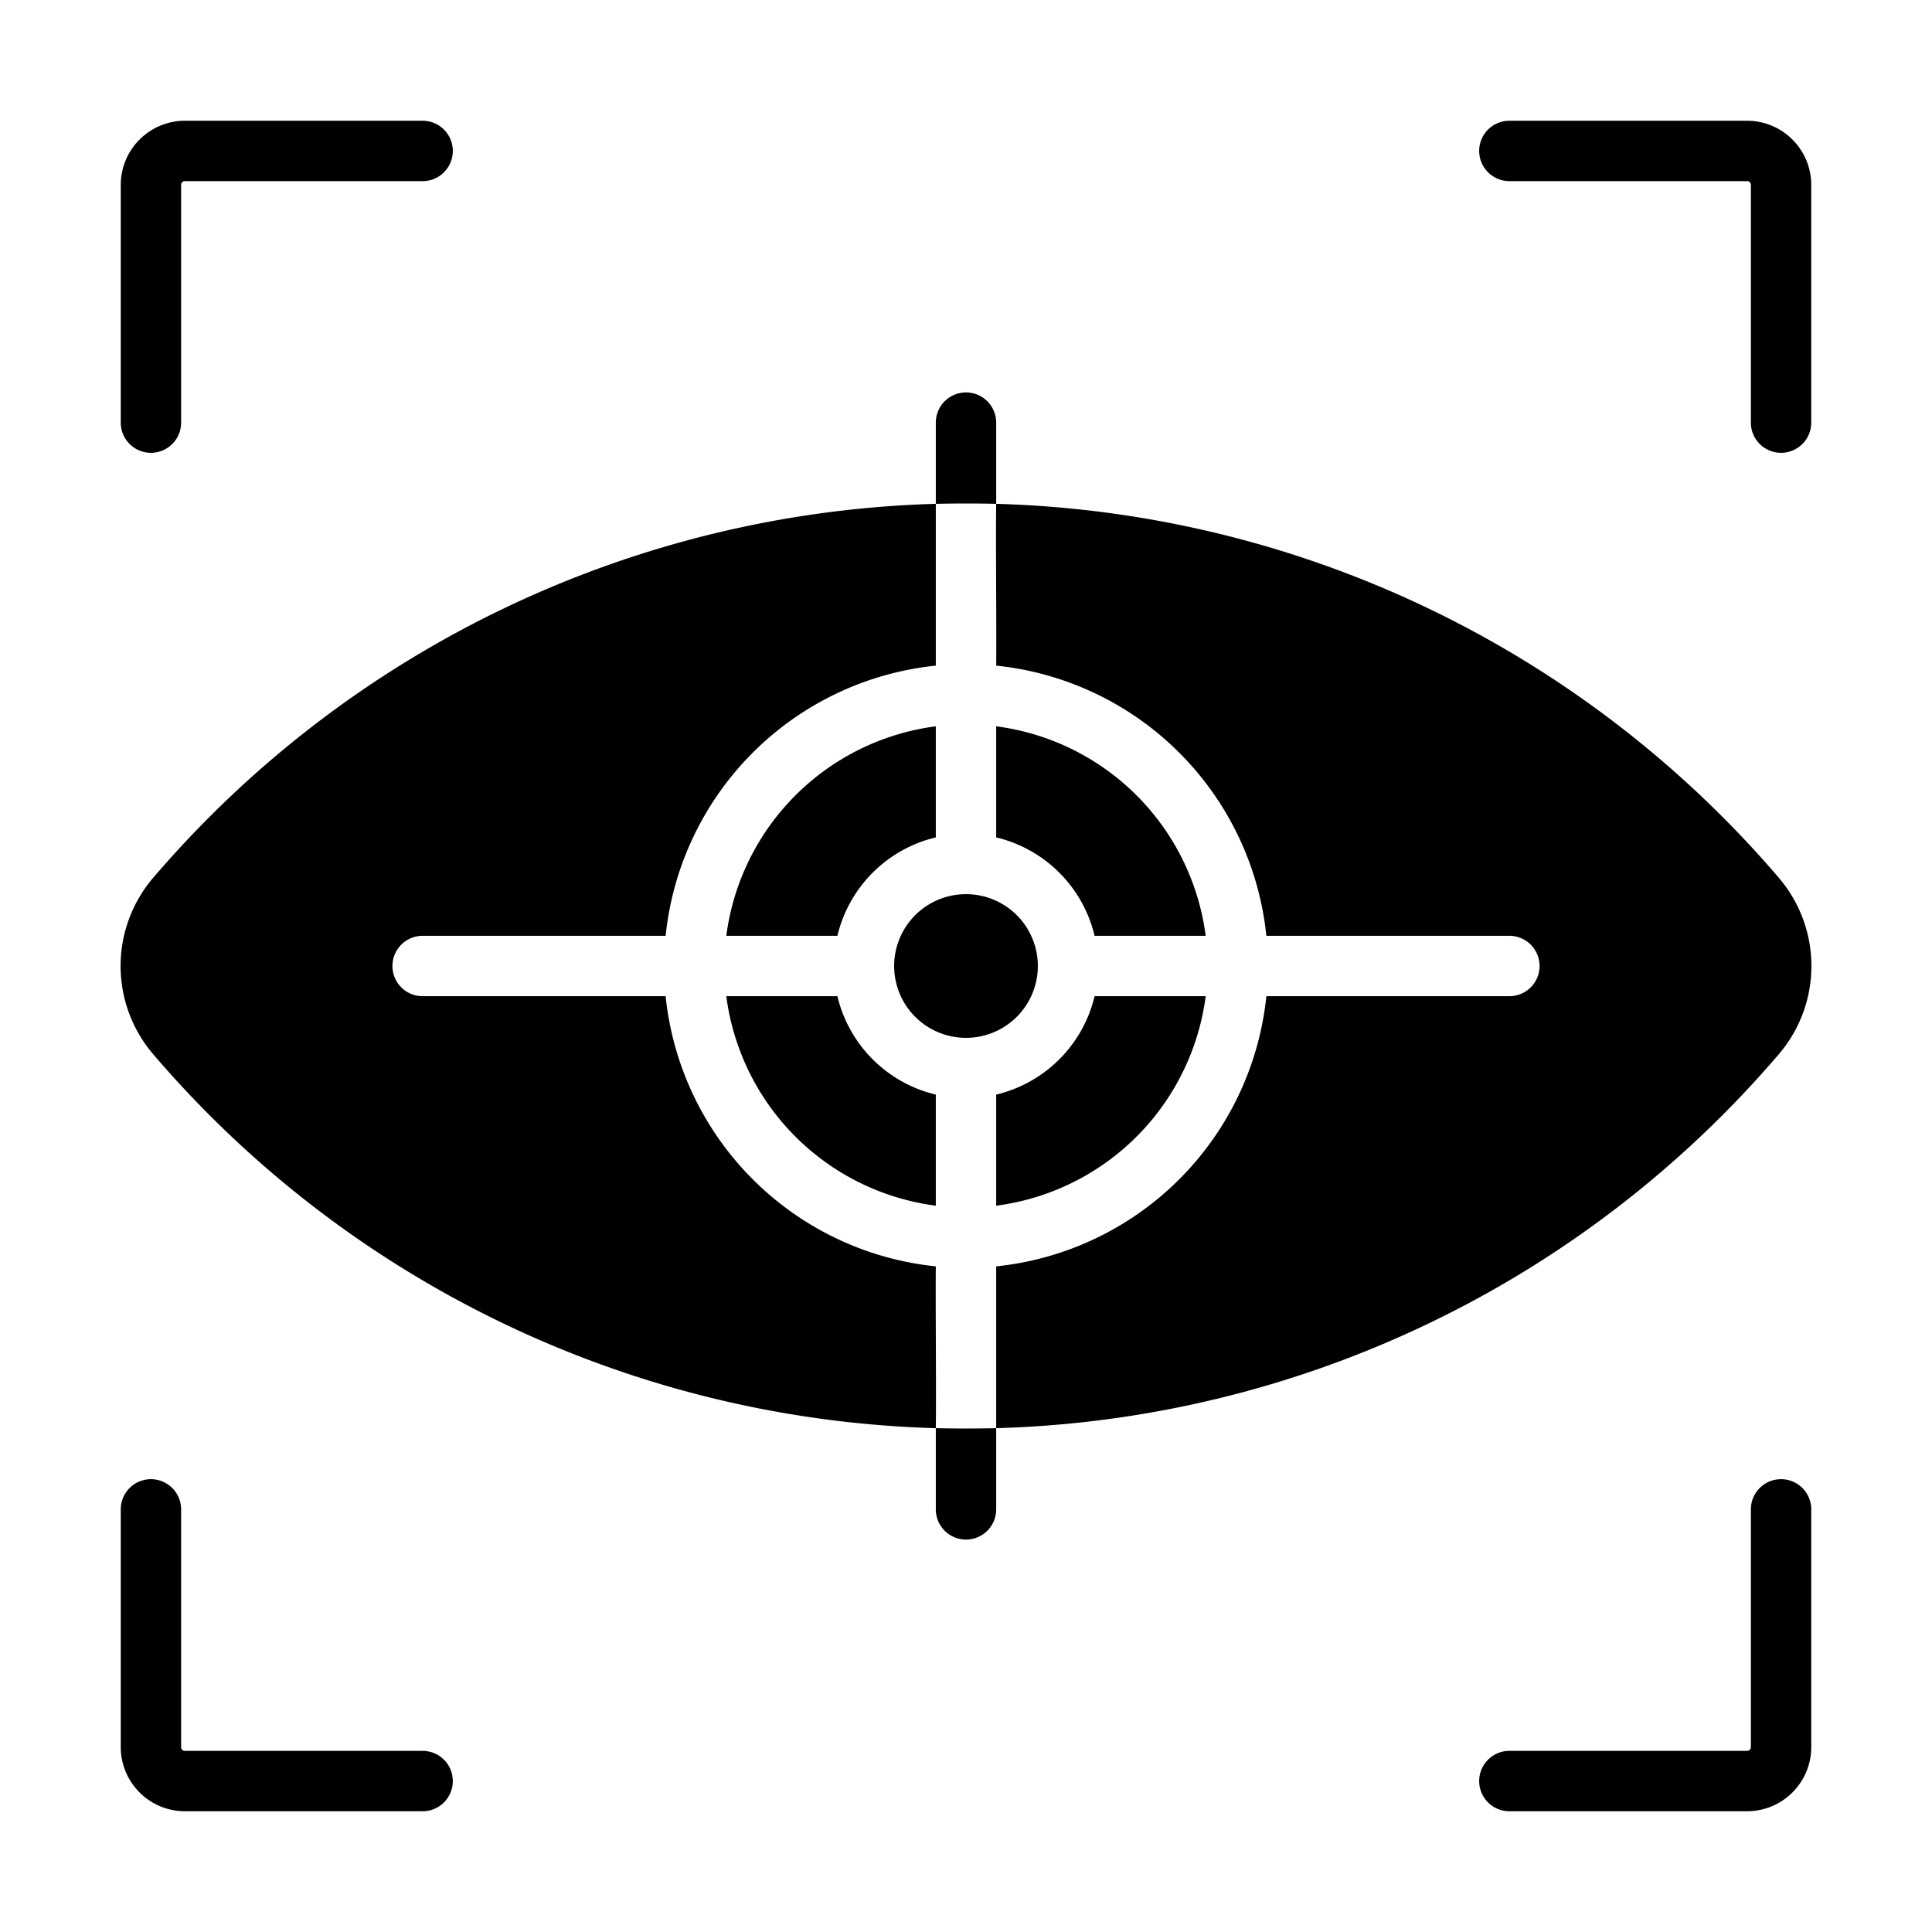 <svg id="Bahan_copy_2" viewBox="0 0 64 64" xmlns="http://www.w3.org/2000/svg" data-name="Bahan copy 2"><g fill="rgb(0,0,0)"><path d="m50 6h7.875a.125.125 0 0 1 .125.125v7.875a1 1 0 0 0 2-0v-7.875a2.127 2.127 0 0 0 -2.125-2.125h-7.875a1 1 0 0 0 0 2z"/><path d="m59 49a.999.999 0 0 0 -1 1v7.875a.125.125 0 0 1 -.125.125h-7.875a1 1 0 0 0 0 2h7.875a2.127 2.127 0 0 0 2.125-2.125v-7.875a.999.999 0 0 0 -1-1z"/><path d="m14 58h-7.875a.125.125 0 0 1 -.125-.125v-7.875a1 1 0 0 0 -2 0v7.875a2.127 2.127 0 0 0 2.125 2.125h7.875a1 1 0 0 0 0-2z"/><path d="m5 15a1.0 1 0 0 0 1-1v-7.875a.125.125 0 0 1 .125-.125h7.875a1 1 0 0 0 0-2h-7.875a2.127 2.127 0 0 0 -2.125 2.125v7.875a1.0 1 0 0 0 1 1z"/><path d="m58.91 34.94a4.494 4.494 0 0 0 0-5.88 35.403 35.403 0 0 0 -25.91-12.37c-.018 1.191.013 4.133 0 5.36a10.03 10.03 0 0 1 8.95 8.95h8.05a1 1 0 0 1 0 2h-8.05a10.03 10.03 0 0 1 -8.95 8.95v5.36a35.403 35.403 0 0 0 25.91-12.37z"/><path d="m31 41.95a10.03 10.03 0 0 1 -8.95-8.95h-8.05a1 1 0 0 1 0-2h8.05a10.03 10.03 0 0 1 8.95-8.95v-5.36a35.43 35.43 0 0 0 -25.91 12.37 4.494 4.494 0 0 0 0 5.88 35.403 35.403 0 0 0 25.91 12.37c.018-1.19-.013-4.134 0-5.36z"/><path d="m36.26 31h3.68a8.043 8.043 0 0 0 -6.94-6.94v3.68a4.399 4.399 0 0 1 3.26 3.26z"/><path d="m33 36.26v3.68a8.043 8.043 0 0 0 6.94-6.94h-3.68a4.399 4.399 0 0 1 -3.26 3.26z"/><path d="m27.74 33h-3.68a8.043 8.043 0 0 0 6.94 6.94v-3.68a4.399 4.399 0 0 1 -3.26-3.26z"/><path d="m31 27.74v-3.68a8.043 8.043 0 0 0 -6.94 6.94h3.68a4.399 4.399 0 0 1 3.26-3.26z"/><path d="m34.38 32a2.38 2.38 0 0 0 -4.76 0 2.38 2.38 0 0 0 4.76-0z"/><path d="m33 16.69v-2.69a1 1 0 0 0 -2 0v2.69c.665-.015 1.335-.015 2 0z"/><path d="m31 47.31v2.69a1 1 0 0 0 2 0v-2.69c-.665.015-1.335.015-2 0z"/></g></svg>